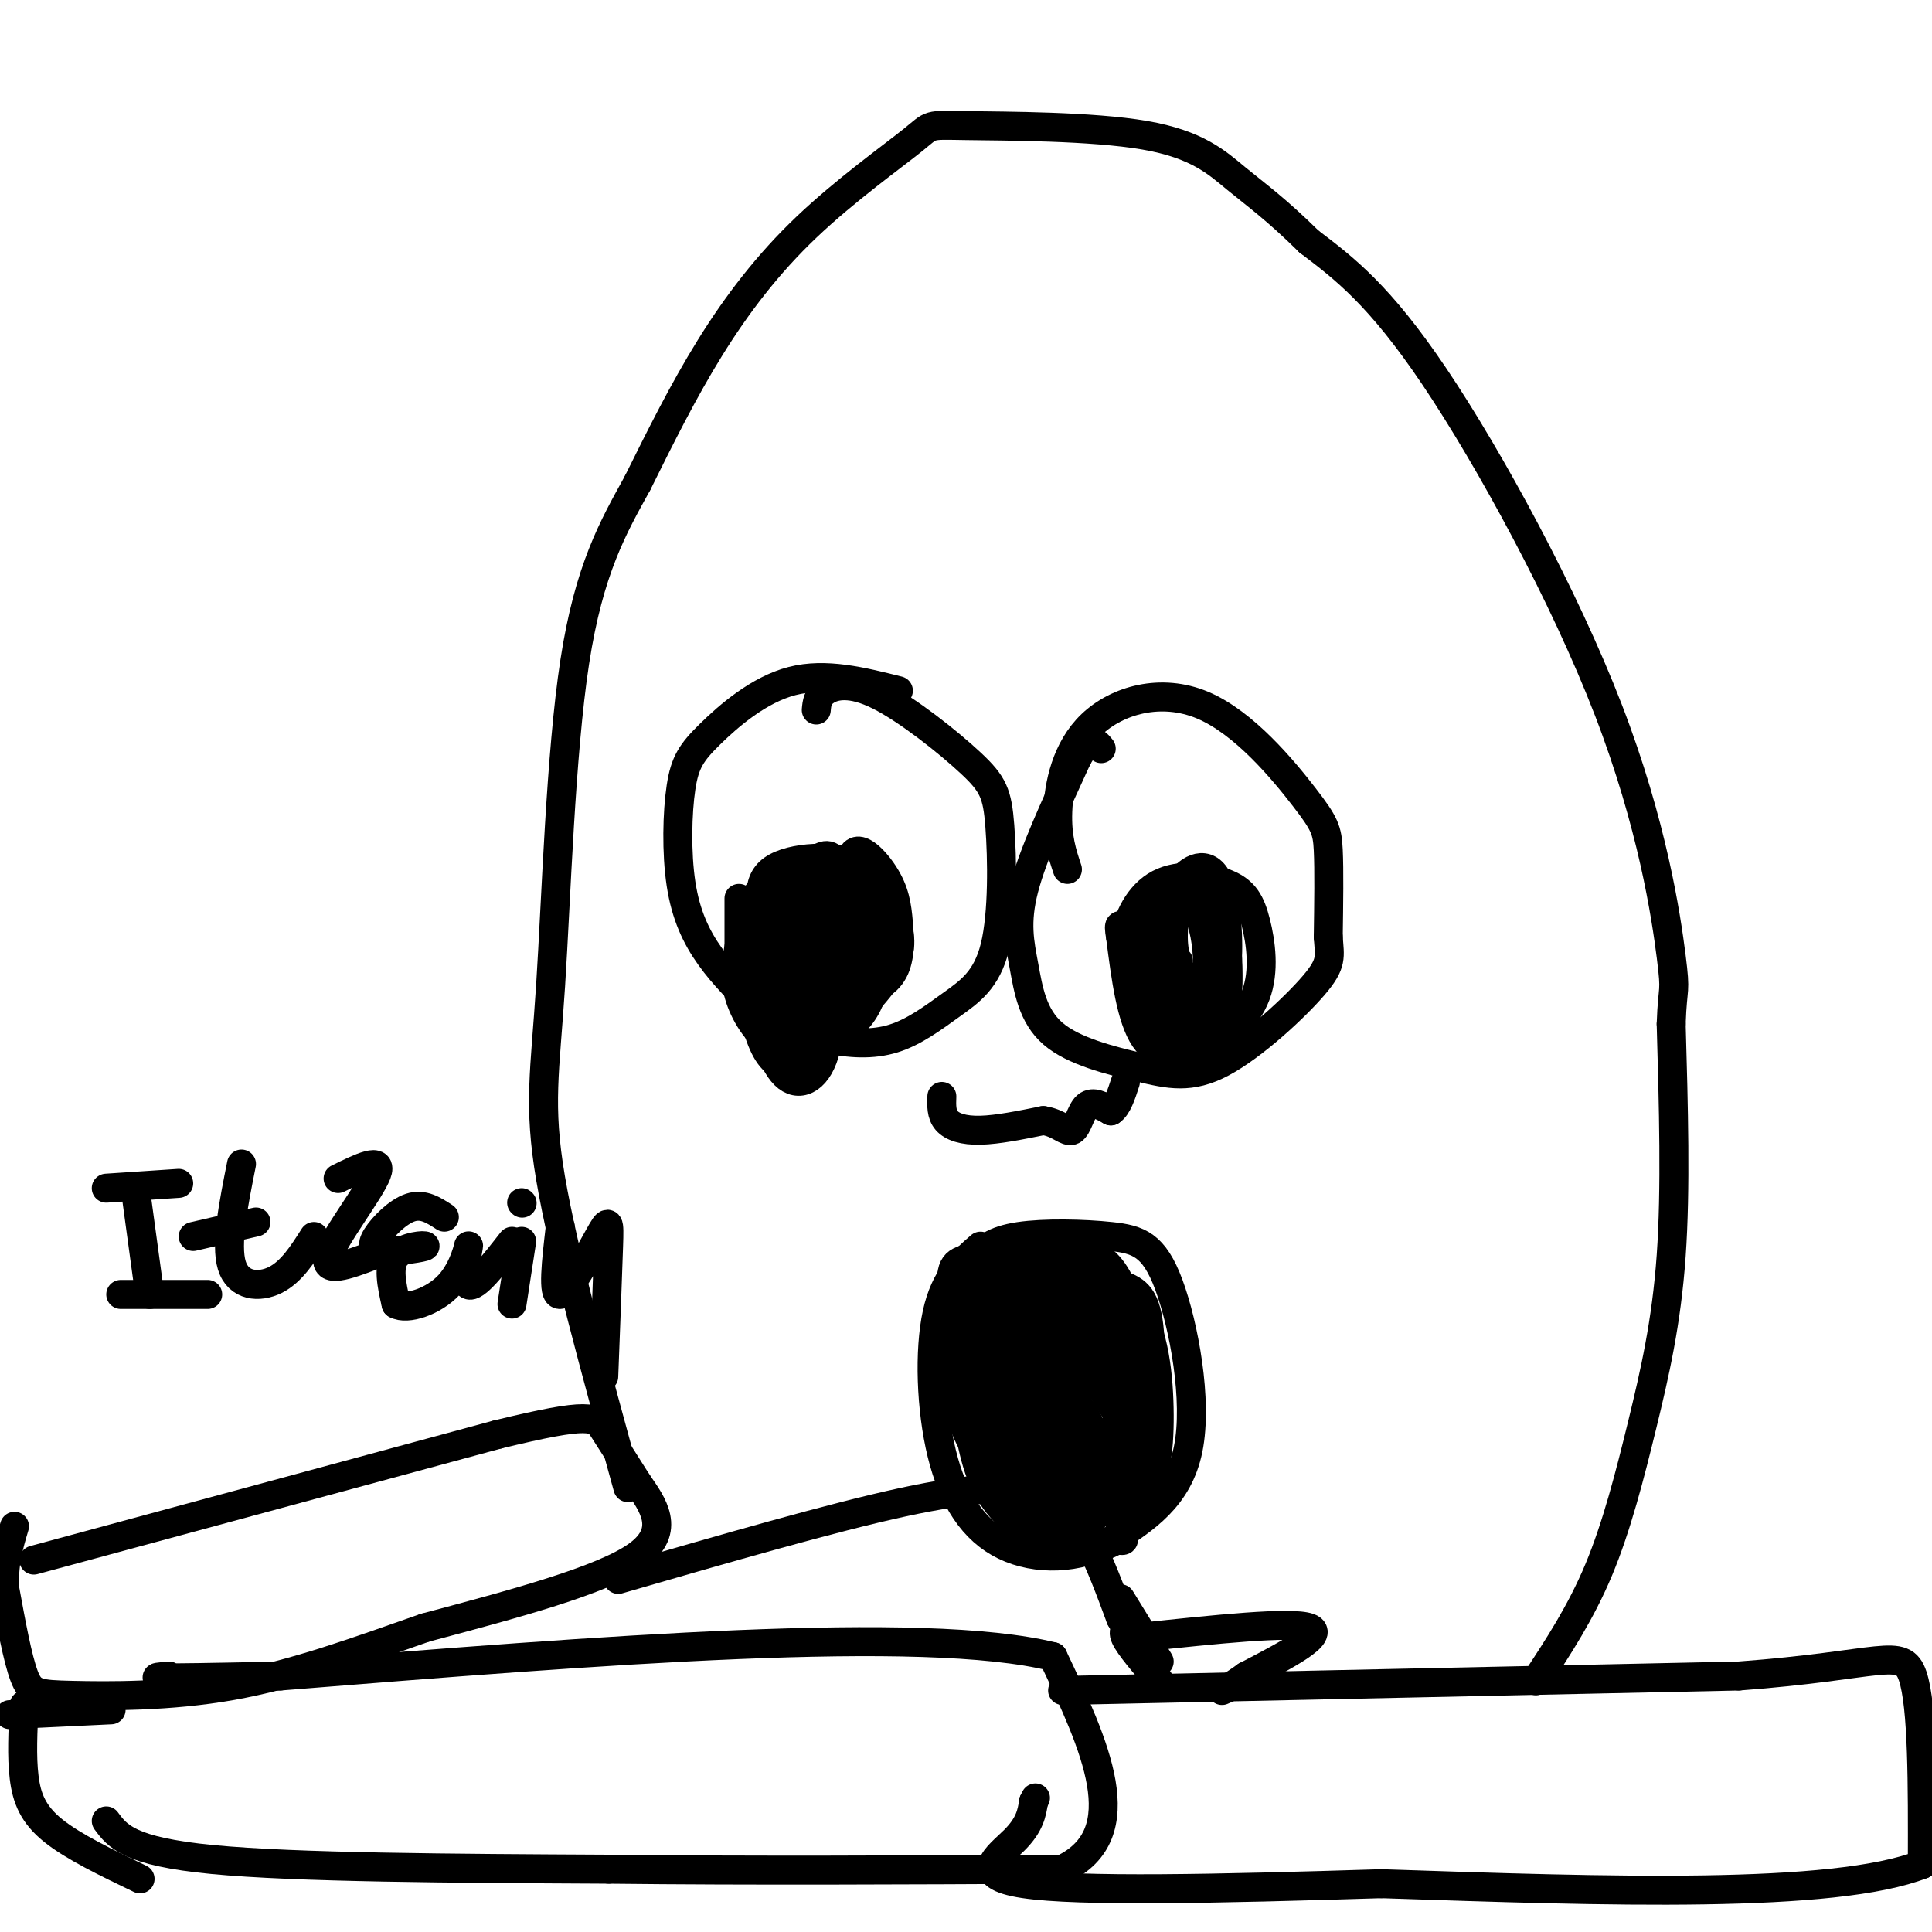 <svg viewBox='0 0 400 400' version='1.1' xmlns='http://www.w3.org/2000/svg' xmlns:xlink='http://www.w3.org/1999/xlink'><g fill='none' stroke='#000000' stroke-width='6' stroke-linecap='round' stroke-linejoin='round'><path d='M7,323c0.000,0.000 96.000,-26.000 96,-26'/><path d='M103,297c19.511,-4.756 20.289,-3.644 22,-1c1.711,2.644 4.356,6.822 7,11'/><path d='M132,307c3.044,4.378 7.156,9.822 0,15c-7.156,5.178 -25.578,10.089 -44,15'/><path d='M88,337c-14.013,4.911 -27.045,9.687 -40,12c-12.955,2.313 -25.834,2.161 -33,2c-7.166,-0.161 -8.619,-0.332 -10,-4c-1.381,-3.668 -2.691,-10.834 -4,-18'/><path d='M1,329c-0.333,-5.167 0.833,-9.083 2,-13'/><path d='M2,355c0.000,0.000 21.000,-1.000 21,-1'/><path d='M5,353c-0.267,5.333 -0.533,10.667 0,15c0.533,4.333 1.867,7.667 6,11c4.133,3.333 11.067,6.667 18,10'/><path d='M22,377c2.333,3.167 4.667,6.333 22,8c17.333,1.667 49.667,1.833 82,2'/><path d='M126,387c29.333,0.333 61.667,0.167 94,0'/><path d='M220,387c15.333,-7.333 6.667,-25.667 -2,-44'/><path d='M218,343c-27.000,-6.667 -93.500,-1.333 -160,4'/><path d='M58,347c-30.500,0.667 -26.750,0.333 -23,0'/><path d='M128,327c22.167,-6.417 44.333,-12.833 59,-16c14.667,-3.167 21.833,-3.083 29,-3'/><path d='M216,308c7.500,4.000 11.750,15.500 16,27'/><path d='M232,335c2.667,4.500 1.333,2.250 0,0'/><path d='M232,331c0.000,0.000 8.000,13.000 8,13'/><path d='M235,337c-1.417,0.083 -2.833,0.167 -2,2c0.833,1.833 3.917,5.417 7,9'/><path d='M236,339c15.667,-1.667 31.333,-3.333 35,-2c3.667,1.333 -4.667,5.667 -13,10'/><path d='M258,347c-3.000,2.167 -4.000,2.583 -5,3'/><path d='M220,350c0.000,0.000 140.000,-3.000 140,-3'/><path d='M360,347c29.689,-2.200 33.911,-6.200 36,0c2.089,6.200 2.044,22.600 2,39'/><path d='M398,386c-18.333,7.167 -65.167,5.583 -112,4'/><path d='M286,390c-33.905,1.060 -62.667,1.708 -74,0c-11.333,-1.708 -5.238,-5.774 -2,-9c3.238,-3.226 3.619,-5.613 4,-8'/><path d='M214,373c0.667,-1.333 0.333,-0.667 0,0'/><path d='M318,348c4.655,-7.083 9.310,-14.167 13,-23c3.690,-8.833 6.417,-19.417 9,-30c2.583,-10.583 5.024,-21.167 6,-35c0.976,-13.833 0.488,-30.917 0,-48'/><path d='M346,212c0.297,-8.517 1.038,-5.809 0,-14c-1.038,-8.191 -3.856,-27.282 -13,-51c-9.144,-23.718 -24.612,-52.062 -36,-69c-11.388,-16.938 -18.694,-22.469 -26,-28'/><path d='M271,50c-6.841,-6.760 -10.943,-9.662 -15,-13c-4.057,-3.338 -8.070,-7.114 -19,-9c-10.930,-1.886 -28.777,-1.881 -37,-2c-8.223,-0.119 -6.823,-0.362 -11,3c-4.177,3.362 -13.932,10.328 -22,18c-8.068,7.672 -14.448,16.049 -20,25c-5.552,8.951 -10.276,18.475 -15,28'/><path d='M132,100c-5.013,9.085 -10.045,17.796 -13,37c-2.955,19.204 -3.834,48.901 -5,67c-1.166,18.099 -2.619,24.600 0,40c2.619,15.400 9.309,39.700 16,64'/><path d='M199,270c0.743,-3.254 1.486,-6.509 3,-9c1.514,-2.491 3.798,-4.220 9,-5c5.202,-0.780 13.322,-0.611 19,0c5.678,0.611 8.913,1.665 12,10c3.087,8.335 6.025,23.953 4,34c-2.025,10.047 -9.012,14.524 -16,19'/><path d='M230,319c-6.715,3.900 -15.501,4.148 -22,1c-6.499,-3.148 -10.711,-9.694 -13,-19c-2.289,-9.306 -2.654,-21.373 -1,-29c1.654,-7.627 5.327,-10.813 9,-14'/><path d='M195,227c-0.067,1.844 -0.133,3.689 1,5c1.133,1.311 3.467,2.089 7,2c3.533,-0.089 8.267,-1.044 13,-2'/><path d='M216,232c3.250,0.452 4.875,2.583 6,2c1.125,-0.583 1.750,-3.881 3,-5c1.250,-1.119 3.125,-0.060 5,1'/><path d='M230,230c1.333,-0.833 2.167,-3.417 3,-6'/><path d='M221,180c-1.100,-3.293 -2.200,-6.586 -2,-12c0.200,-5.414 1.700,-12.948 7,-18c5.300,-5.052 14.400,-7.622 23,-4c8.600,3.622 16.700,13.437 21,19c4.300,5.563 4.800,6.875 5,11c0.200,4.125 0.100,11.062 0,18'/><path d='M275,194c0.269,4.112 0.942,5.393 -3,10c-3.942,4.607 -12.500,12.541 -19,16c-6.500,3.459 -10.940,2.443 -17,1c-6.060,-1.443 -13.738,-3.315 -18,-7c-4.262,-3.685 -5.109,-9.184 -6,-14c-0.891,-4.816 -1.826,-8.947 0,-16c1.826,-7.053 6.413,-17.026 11,-27'/><path d='M223,157c2.667,-4.833 3.833,-3.417 5,-2'/><path d='M236,202c-1.680,-2.174 -3.360,-4.348 -3,-8c0.360,-3.652 2.759,-8.783 7,-11c4.241,-2.217 10.322,-1.522 14,0c3.678,1.522 4.952,3.869 6,8c1.048,4.131 1.868,10.045 0,15c-1.868,4.955 -6.426,8.949 -11,11c-4.574,2.051 -9.164,2.157 -12,-2c-2.836,-4.157 -3.918,-12.579 -5,-21'/><path d='M232,194c-0.667,-3.667 0.167,-2.333 1,-1'/><path d='M159,193c-1.426,-5.139 -2.852,-10.278 1,-13c3.852,-2.722 12.981,-3.026 18,-1c5.019,2.026 5.929,6.384 7,10c1.071,3.616 2.304,6.491 0,11c-2.304,4.509 -8.143,10.652 -13,14c-4.857,3.348 -8.731,3.901 -12,2c-3.269,-1.901 -5.934,-6.258 -7,-10c-1.066,-3.742 -0.533,-6.871 0,-10'/><path d='M153,196c0.000,-3.333 0.000,-6.667 0,-10'/><path d='M186,143c-7.547,-1.892 -15.093,-3.785 -22,-2c-6.907,1.785 -13.174,7.246 -17,11c-3.826,3.754 -5.211,5.800 -6,11c-0.789,5.200 -0.982,13.554 0,20c0.982,6.446 3.138,10.985 6,15c2.862,4.015 6.431,7.508 10,11'/><path d='M157,209c4.026,2.973 9.091,4.905 14,6c4.909,1.095 9.663,1.352 14,0c4.337,-1.352 8.257,-4.315 12,-7c3.743,-2.685 7.308,-5.093 9,-12c1.692,-6.907 1.511,-18.312 1,-25c-0.511,-6.688 -1.354,-8.659 -6,-13c-4.646,-4.341 -13.097,-11.053 -19,-14c-5.903,-2.947 -9.258,-2.128 -11,-1c-1.742,1.128 -1.871,2.564 -2,4'/><path d='M204,308c0.641,-1.844 1.282,-3.688 2,-5c0.718,-1.312 1.513,-2.092 3,1c1.487,3.092 3.667,10.056 3,11c-0.667,0.944 -4.179,-4.130 -6,-9c-1.821,-4.870 -1.949,-9.534 -1,-11c0.949,-1.466 2.974,0.267 5,2'/><path d='M210,297c2.080,2.344 4.779,7.204 6,11c1.221,3.796 0.964,6.530 -2,5c-2.964,-1.530 -8.635,-7.323 -12,-13c-3.365,-5.677 -4.423,-11.240 -3,-14c1.423,-2.760 5.329,-2.719 9,0c3.671,2.719 7.108,8.115 8,14c0.892,5.885 -0.761,12.258 -2,15c-1.239,2.742 -2.064,1.854 -4,0c-1.936,-1.854 -4.982,-4.672 -7,-10c-2.018,-5.328 -3.009,-13.164 -4,-21'/><path d='M199,284c1.039,-2.406 5.636,2.078 9,8c3.364,5.922 5.495,13.280 6,17c0.505,3.720 -0.614,3.800 -2,4c-1.386,0.200 -3.038,0.519 -6,-6c-2.962,-6.519 -7.234,-19.877 -9,-27c-1.766,-7.123 -1.026,-8.012 0,-10c1.026,-1.988 2.336,-5.073 7,-2c4.664,3.073 12.680,12.306 16,21c3.320,8.694 1.945,16.849 0,21c-1.945,4.151 -4.459,4.298 -7,2c-2.541,-2.298 -5.107,-7.042 -7,-14c-1.893,-6.958 -3.112,-16.131 -3,-22c0.112,-5.869 1.556,-8.435 3,-11'/><path d='M206,265c1.984,-1.495 5.444,0.266 8,1c2.556,0.734 4.207,0.441 6,7c1.793,6.559 3.726,19.970 4,27c0.274,7.030 -1.112,7.678 -4,7c-2.888,-0.678 -7.279,-2.683 -10,-11c-2.721,-8.317 -3.771,-22.947 -3,-30c0.771,-7.053 3.363,-6.530 7,-6c3.637,0.530 8.318,1.067 12,10c3.682,8.933 6.363,26.260 6,34c-0.363,7.740 -3.771,5.892 -7,1c-3.229,-4.892 -6.278,-12.827 -8,-20c-1.722,-7.173 -2.118,-13.585 -1,-18c1.118,-4.415 3.748,-6.833 7,-6c3.252,0.833 7.126,4.916 11,9'/><path d='M234,270c2.691,6.983 3.918,19.939 3,26c-0.918,6.061 -3.982,5.225 -7,4c-3.018,-1.225 -5.991,-2.841 -8,-10c-2.009,-7.159 -3.054,-19.862 -2,-26c1.054,-6.138 4.205,-5.711 7,-4c2.795,1.711 5.233,4.705 7,12c1.767,7.295 2.864,18.891 2,25c-0.864,6.109 -3.690,6.731 -7,5c-3.310,-1.731 -7.106,-5.814 -9,-12c-1.894,-6.186 -1.886,-14.474 -2,-19c-0.114,-4.526 -0.348,-5.290 2,-6c2.348,-0.710 7.279,-1.366 10,0c2.721,1.366 3.233,4.752 4,10c0.767,5.248 1.791,12.356 1,17c-0.791,4.644 -3.395,6.822 -6,9'/><path d='M229,301c-2.811,1.243 -6.839,-0.148 -9,-1c-2.161,-0.852 -2.455,-1.164 -3,-8c-0.545,-6.836 -1.342,-20.197 1,-26c2.342,-5.803 7.824,-4.047 12,0c4.176,4.047 7.047,10.387 8,17c0.953,6.613 -0.012,13.500 -1,17c-0.988,3.500 -1.999,3.611 -5,5c-3.001,1.389 -7.994,4.054 -12,0c-4.006,-4.054 -7.027,-14.828 -7,-23c0.027,-8.172 3.102,-13.744 7,-16c3.898,-2.256 8.620,-1.197 12,0c3.380,1.197 5.417,2.531 6,10c0.583,7.469 -0.287,21.074 -1,27c-0.713,5.926 -1.269,4.172 -4,4c-2.731,-0.172 -7.637,1.236 -11,-2c-3.363,-3.236 -5.181,-11.118 -7,-19'/><path d='M215,286c-1.166,-6.681 -0.579,-13.883 0,-18c0.579,-4.117 1.152,-5.149 5,-5c3.848,0.149 10.972,1.481 15,7c4.028,5.519 4.960,15.227 5,23c0.040,7.773 -0.813,13.612 -4,17c-3.187,3.388 -8.708,4.326 -14,1c-5.292,-3.326 -10.356,-10.916 -12,-21c-1.644,-10.084 0.132,-22.662 2,-28c1.868,-5.338 3.829,-3.437 6,-3c2.171,0.437 4.553,-0.591 8,2c3.447,2.591 7.958,8.802 10,16c2.042,7.198 1.614,15.382 1,20c-0.614,4.618 -1.416,5.671 -4,8c-2.584,2.329 -6.950,5.933 -11,4c-4.050,-1.933 -7.783,-9.405 -10,-17c-2.217,-7.595 -2.919,-15.313 -1,-20c1.919,-4.687 6.460,-6.344 11,-8'/><path d='M222,264c3.206,-0.837 5.722,1.071 8,4c2.278,2.929 4.319,6.878 6,10c1.681,3.122 3.004,5.416 3,12c-0.004,6.584 -1.333,17.456 -5,21c-3.667,3.544 -9.671,-0.241 -14,-6c-4.329,-5.759 -6.982,-13.492 -8,-20c-1.018,-6.508 -0.400,-11.790 2,-15c2.400,-3.210 6.583,-4.349 10,-2c3.417,2.349 6.069,8.186 7,16c0.931,7.814 0.143,17.603 -2,22c-2.143,4.397 -5.639,3.400 -8,3c-2.361,-0.400 -3.586,-0.204 -5,-3c-1.414,-2.796 -3.018,-8.585 -4,-13c-0.982,-4.415 -1.341,-7.458 1,-8c2.341,-0.542 7.383,1.417 11,7c3.617,5.583 5.808,14.792 8,24'/><path d='M232,316c1.293,4.156 0.526,2.547 -1,3c-1.526,0.453 -3.810,2.969 -7,-2c-3.190,-4.969 -7.285,-17.423 -9,-23c-1.715,-5.577 -1.049,-4.278 0,-6c1.049,-1.722 2.482,-6.467 5,-1c2.518,5.467 6.122,21.144 6,27c-0.122,5.856 -3.969,1.889 -6,0c-2.031,-1.889 -2.248,-1.702 -3,-5c-0.752,-3.298 -2.041,-10.081 -2,-13c0.041,-2.919 1.412,-1.976 3,-2c1.588,-0.024 3.395,-1.017 4,4c0.605,5.017 0.009,16.043 -2,20c-2.009,3.957 -5.431,0.845 -8,-3c-2.569,-3.845 -4.284,-8.422 -6,-13'/><path d='M206,302c-1.066,-4.433 -0.732,-9.015 0,-12c0.732,-2.985 1.863,-4.371 4,-5c2.137,-0.629 5.279,-0.500 8,5c2.721,5.500 5.019,16.371 4,21c-1.019,4.629 -5.356,3.016 -8,2c-2.644,-1.016 -3.596,-1.435 -6,-6c-2.404,-4.565 -6.260,-13.274 -8,-21c-1.740,-7.726 -1.363,-14.468 -1,-18c0.363,-3.532 0.713,-3.855 3,-4c2.287,-0.145 6.510,-0.112 9,0c2.490,0.112 3.247,0.304 5,8c1.753,7.696 4.501,22.898 4,31c-0.501,8.102 -4.250,9.104 -8,8c-3.750,-1.104 -7.500,-4.316 -10,-12c-2.500,-7.684 -3.750,-19.842 -5,-32'/><path d='M197,267c-0.333,-6.192 1.335,-5.672 5,-7c3.665,-1.328 9.329,-4.503 15,-2c5.671,2.503 11.351,10.683 14,18c2.649,7.317 2.269,13.769 2,17c-0.269,3.231 -0.427,3.239 -3,4c-2.573,0.761 -7.559,2.274 -12,-1c-4.441,-3.274 -8.335,-11.336 -10,-18c-1.665,-6.664 -1.101,-11.931 -1,-15c0.101,-3.069 -0.260,-3.941 3,-4c3.260,-0.059 10.143,0.693 14,1c3.857,0.307 4.689,0.168 7,7c2.311,6.832 6.103,20.635 7,27c0.897,6.365 -1.100,5.294 -4,2c-2.900,-3.294 -6.704,-8.810 -9,-16c-2.296,-7.190 -3.085,-16.054 -2,-16c1.085,0.054 4.042,9.027 7,18'/><path d='M230,282c1.833,4.833 2.917,7.917 4,11'/><path d='M244,199c-1.387,-0.499 -2.773,-0.998 -3,-4c-0.227,-3.002 0.707,-8.508 3,-12c2.293,-3.492 5.947,-4.972 8,-1c2.053,3.972 2.506,13.395 2,18c-0.506,4.605 -1.969,4.391 -4,4c-2.031,-0.391 -4.629,-0.959 -6,-4c-1.371,-3.041 -1.514,-8.555 0,-13c1.514,-4.445 4.684,-7.820 7,-4c2.316,3.820 3.777,14.836 3,21c-0.777,6.164 -3.794,7.475 -6,8c-2.206,0.525 -3.603,0.262 -5,0'/><path d='M243,212c-1.417,-5.182 -2.458,-18.137 -1,-23c1.458,-4.863 5.417,-1.634 7,0c1.583,1.634 0.791,1.673 1,5c0.209,3.327 1.418,9.940 0,14c-1.418,4.060 -5.463,5.566 -8,6c-2.537,0.434 -3.567,-0.203 -4,-6c-0.433,-5.797 -0.271,-16.753 2,-21c2.271,-4.247 6.649,-1.785 9,4c2.351,5.785 2.676,14.892 3,24'/><path d='M252,215c-1.273,3.878 -5.954,1.575 -8,1c-2.046,-0.575 -1.457,0.580 -2,-4c-0.543,-4.580 -2.218,-14.893 -2,-20c0.218,-5.107 2.329,-5.006 4,-5c1.671,0.006 2.902,-0.082 4,2c1.098,2.082 2.063,6.335 2,11c-0.063,4.665 -1.155,9.741 -3,11c-1.845,1.259 -4.442,-1.301 -6,-7c-1.558,-5.699 -2.077,-14.538 0,-18c2.077,-3.462 6.752,-1.547 9,-1c2.248,0.547 2.071,-0.272 2,3c-0.071,3.272 -0.035,10.636 0,18'/><path d='M252,206c-0.905,3.678 -3.168,3.875 -5,2c-1.832,-1.875 -3.234,-5.820 -4,-10c-0.766,-4.180 -0.896,-8.595 1,-11c1.896,-2.405 5.818,-2.801 8,2c2.182,4.801 2.623,14.800 2,17c-0.623,2.200 -2.312,-3.400 -4,-9'/><path d='M165,197c-0.881,-4.876 -1.762,-9.751 -1,-13c0.762,-3.249 3.166,-4.870 5,-6c1.834,-1.130 3.098,-1.768 5,2c1.902,3.768 4.441,11.941 5,17c0.559,5.059 -0.861,7.005 -3,9c-2.139,1.995 -4.996,4.040 -7,-1c-2.004,-5.040 -3.155,-17.165 -2,-23c1.155,-5.835 4.616,-5.382 7,-1c2.384,4.382 3.692,12.691 5,21'/><path d='M179,202c-0.284,-1.957 -3.496,-17.349 -3,-23c0.496,-5.651 4.698,-1.561 7,2c2.302,3.561 2.705,6.592 3,10c0.295,3.408 0.484,7.194 -1,10c-1.484,2.806 -4.641,4.634 -7,1c-2.359,-3.634 -3.919,-12.728 -3,-17c0.919,-4.272 4.319,-3.722 6,-3c1.681,0.722 1.645,1.618 2,5c0.355,3.382 1.101,9.252 0,13c-1.101,3.748 -4.051,5.374 -7,7'/><path d='M176,207c-2.446,1.833 -5.061,2.916 -7,1c-1.939,-1.916 -3.202,-6.831 -4,-11c-0.798,-4.169 -1.130,-7.590 0,-10c1.130,-2.410 3.723,-3.808 7,-4c3.277,-0.192 7.238,0.821 9,6c1.762,5.179 1.324,14.524 -2,20c-3.324,5.476 -9.535,7.083 -13,7c-3.465,-0.083 -4.185,-1.857 -5,-8c-0.815,-6.143 -1.723,-16.657 -1,-22c0.723,-5.343 3.079,-5.515 6,-5c2.921,0.515 6.406,1.719 8,5c1.594,3.281 1.297,8.641 1,14'/><path d='M175,200c0.024,4.254 -0.417,7.889 -2,10c-1.583,2.111 -4.308,2.699 -6,-2c-1.692,-4.699 -2.350,-14.685 -2,-20c0.350,-5.315 1.707,-5.957 4,-6c2.293,-0.043 5.523,0.515 7,5c1.477,4.485 1.202,12.896 1,17c-0.202,4.104 -0.333,3.901 -2,4c-1.667,0.099 -4.872,0.502 -7,0c-2.128,-0.502 -3.179,-1.908 -4,-6c-0.821,-4.092 -1.413,-10.871 0,-14c1.413,-3.129 4.832,-2.608 7,-1c2.168,1.608 3.084,4.304 4,7'/><path d='M175,194c1.057,3.655 1.698,9.293 0,13c-1.698,3.707 -5.735,5.485 -9,5c-3.265,-0.485 -5.758,-3.232 -7,-8c-1.242,-4.768 -1.234,-11.556 0,-15c1.234,-3.444 3.693,-3.543 6,-1c2.307,2.543 4.461,7.728 6,13c1.539,5.272 2.464,10.630 0,15c-2.464,4.370 -8.317,7.754 -12,2c-3.683,-5.754 -5.195,-20.644 -4,-28c1.195,-7.356 5.098,-7.178 9,-7'/><path d='M164,183c3.157,0.161 6.548,4.063 8,9c1.452,4.937 0.964,10.911 1,14c0.036,3.089 0.598,3.295 -1,5c-1.598,1.705 -5.354,4.908 -8,5c-2.646,0.092 -4.181,-2.928 -5,-8c-0.819,-5.072 -0.923,-12.195 1,-15c1.923,-2.805 5.874,-1.291 8,-1c2.126,0.291 2.426,-0.640 3,4c0.574,4.640 1.422,14.852 0,21c-1.422,6.148 -5.114,8.232 -8,6c-2.886,-2.232 -4.968,-8.781 -5,-15c-0.032,-6.219 1.984,-12.110 4,-18'/><path d='M162,190c0.992,-3.751 1.472,-4.129 3,-1c1.528,3.129 4.104,9.766 3,14c-1.104,4.234 -5.887,6.067 -8,5c-2.113,-1.067 -1.557,-5.033 -1,-9'/><path d='M28,246c0.000,0.000 3.000,22.000 3,22'/><path d='M22,246c0.000,0.000 15.000,-1.000 15,-1'/><path d='M25,268c0.000,0.000 18.000,0.000 18,0'/><path d='M50,241c-1.667,8.333 -3.333,16.667 -2,21c1.333,4.333 5.667,4.667 9,3c3.333,-1.667 5.667,-5.333 8,-9'/><path d='M40,256c0.000,0.000 13.000,-3.000 13,-3'/><path d='M70,244c4.689,-2.311 9.378,-4.622 8,-1c-1.378,3.622 -8.822,13.178 -10,17c-1.178,3.822 3.911,1.911 9,0'/><path d='M92,252c-2.183,-1.426 -4.366,-2.851 -7,-2c-2.634,0.851 -5.720,3.979 -7,6c-1.280,2.021 -0.756,2.933 2,3c2.756,0.067 7.742,-0.713 8,-1c0.258,-0.287 -4.212,-0.082 -6,2c-1.788,2.082 -0.894,6.041 0,10'/><path d='M82,270c2.220,1.282 7.770,-0.512 11,-4c3.230,-3.488 4.139,-8.670 4,-8c-0.139,0.670 -1.325,7.191 0,8c1.325,0.809 5.163,-4.096 9,-9'/><path d='M108,257c0.000,0.000 -2.000,13.000 -2,13'/><path d='M108,249c0.000,0.000 0.100,0.100 0.1,0.1'/><path d='M116,254c-0.839,7.173 -1.679,14.345 0,14c1.679,-0.345 5.875,-8.208 8,-12c2.125,-3.792 2.179,-3.512 2,2c-0.179,5.512 -0.589,16.256 -1,27'/></g>
</svg>